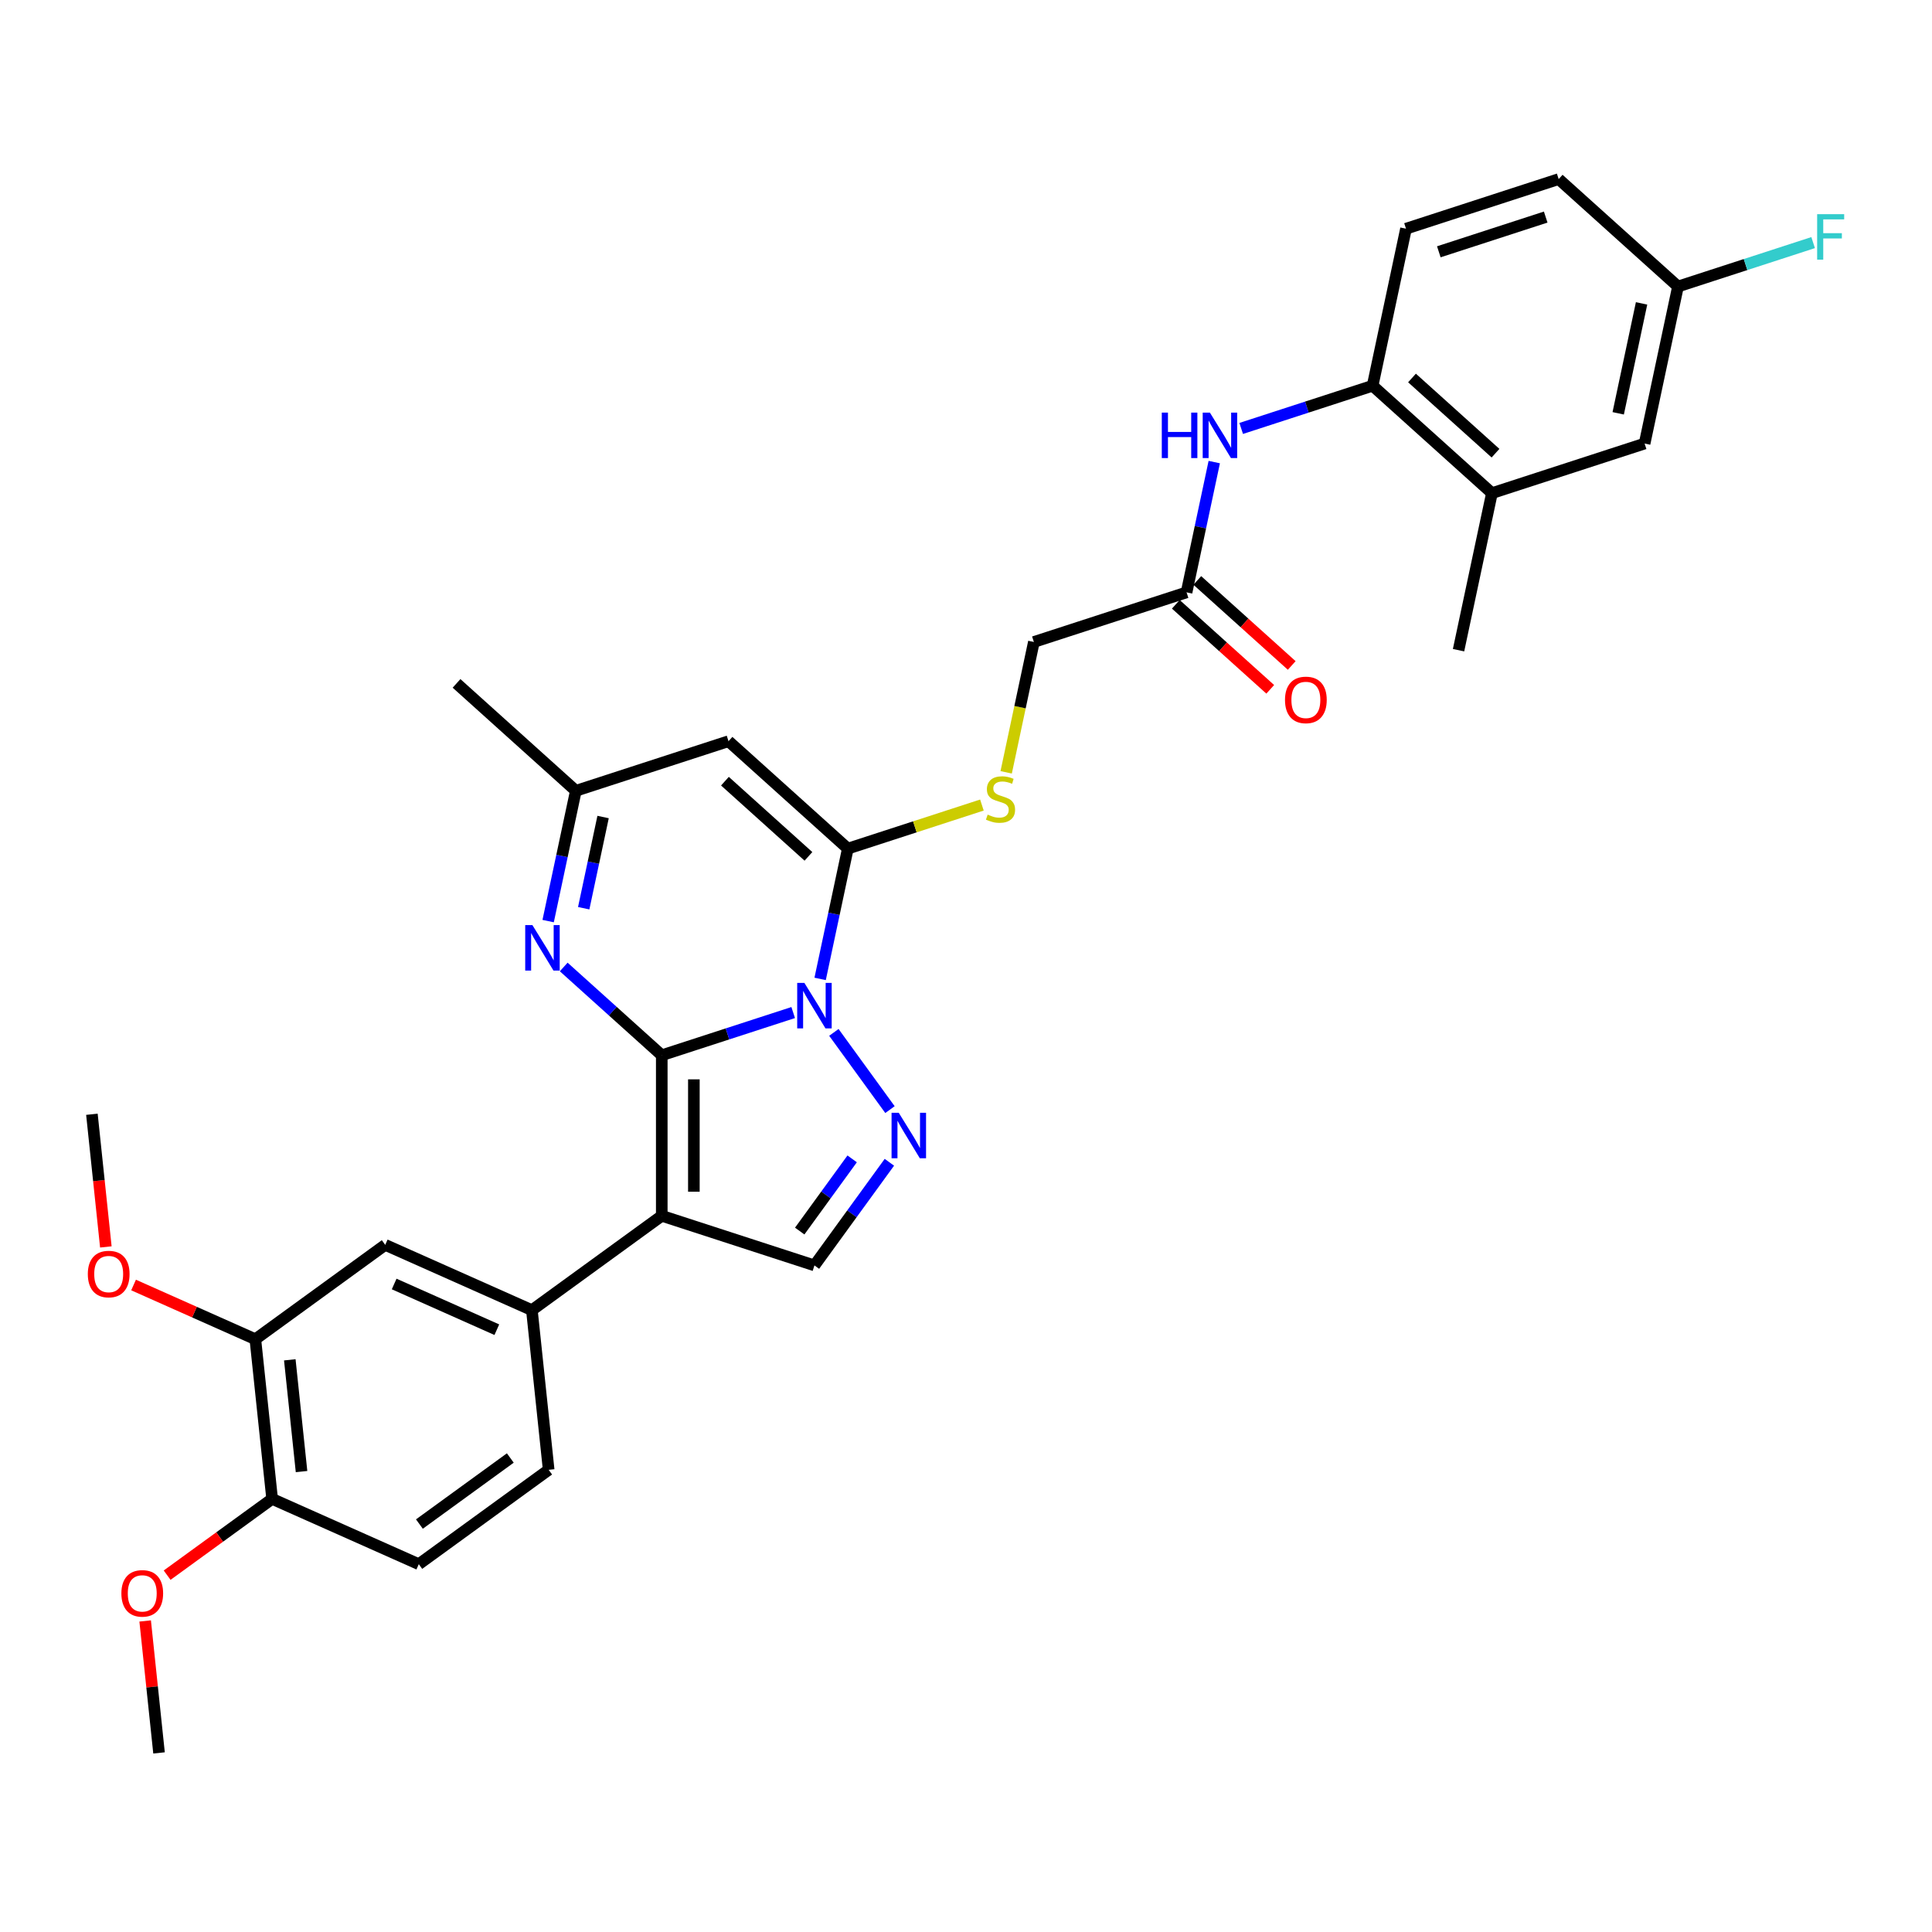 <?xml version='1.0' encoding='iso-8859-1'?>
<svg version='1.1' baseProfile='full'
              xmlns='http://www.w3.org/2000/svg'
                      xmlns:rdkit='http://www.rdkit.org/xml'
                      xmlns:xlink='http://www.w3.org/1999/xlink'
                  xml:space='preserve'
width='1000px' height='1000px' viewBox='0 0 1000 1000'>
<!-- END OF HEADER -->
<rect style='opacity:1.0;fill:#FFFFFF;stroke:none' width='1000' height='1000' x='0' y='0'> </rect>
<path class='bond-0' d='M 342.528,546.201 L 376.54,535.15' style='fill:none;fill-rule:evenodd;stroke:#000000;stroke-width:6px;stroke-linecap:butt;stroke-linejoin:miter;stroke-opacity:1' />
<path class='bond-0' d='M 376.54,535.15 L 410.553,524.098' style='fill:none;fill-rule:evenodd;stroke:#0000FF;stroke-width:6px;stroke-linecap:butt;stroke-linejoin:miter;stroke-opacity:1' />
<path class='bond-1' d='M 342.528,546.201 L 342.528,629.295' style='fill:none;fill-rule:evenodd;stroke:#000000;stroke-width:6px;stroke-linecap:butt;stroke-linejoin:miter;stroke-opacity:1' />
<path class='bond-1' d='M 359.146,558.665 L 359.146,616.831' style='fill:none;fill-rule:evenodd;stroke:#000000;stroke-width:6px;stroke-linecap:butt;stroke-linejoin:miter;stroke-opacity:1' />
<path class='bond-4' d='M 342.528,546.201 L 317.153,523.353' style='fill:none;fill-rule:evenodd;stroke:#000000;stroke-width:6px;stroke-linecap:butt;stroke-linejoin:miter;stroke-opacity:1' />
<path class='bond-4' d='M 317.153,523.353 L 291.778,500.506' style='fill:none;fill-rule:evenodd;stroke:#0000FF;stroke-width:6px;stroke-linecap:butt;stroke-linejoin:miter;stroke-opacity:1' />
<path class='bond-2' d='M 424.498,506.68 L 431.664,472.962' style='fill:none;fill-rule:evenodd;stroke:#0000FF;stroke-width:6px;stroke-linecap:butt;stroke-linejoin:miter;stroke-opacity:1' />
<path class='bond-2' d='M 431.664,472.962 L 438.831,439.245' style='fill:none;fill-rule:evenodd;stroke:#000000;stroke-width:6px;stroke-linecap:butt;stroke-linejoin:miter;stroke-opacity:1' />
<path class='bond-3' d='M 431.613,534.367 L 460.65,574.332' style='fill:none;fill-rule:evenodd;stroke:#0000FF;stroke-width:6px;stroke-linecap:butt;stroke-linejoin:miter;stroke-opacity:1' />
<path class='bond-6' d='M 342.528,629.295 L 421.555,654.973' style='fill:none;fill-rule:evenodd;stroke:#000000;stroke-width:6px;stroke-linecap:butt;stroke-linejoin:miter;stroke-opacity:1' />
<path class='bond-7' d='M 342.528,629.295 L 275.303,678.137' style='fill:none;fill-rule:evenodd;stroke:#000000;stroke-width:6px;stroke-linecap:butt;stroke-linejoin:miter;stroke-opacity:1' />
<path class='bond-9' d='M 438.831,439.245 L 473.534,427.969' style='fill:none;fill-rule:evenodd;stroke:#000000;stroke-width:6px;stroke-linecap:butt;stroke-linejoin:miter;stroke-opacity:1' />
<path class='bond-9' d='M 473.534,427.969 L 508.236,416.694' style='fill:none;fill-rule:evenodd;stroke:#CCCC00;stroke-width:6px;stroke-linecap:butt;stroke-linejoin:miter;stroke-opacity:1' />
<path class='bond-33' d='M 438.831,439.245 L 377.08,383.644' style='fill:none;fill-rule:evenodd;stroke:#000000;stroke-width:6px;stroke-linecap:butt;stroke-linejoin:miter;stroke-opacity:1' />
<path class='bond-33' d='M 418.448,443.255 L 375.223,404.334' style='fill:none;fill-rule:evenodd;stroke:#000000;stroke-width:6px;stroke-linecap:butt;stroke-linejoin:miter;stroke-opacity:1' />
<path class='bond-32' d='M 460.339,601.592 L 440.947,628.282' style='fill:none;fill-rule:evenodd;stroke:#0000FF;stroke-width:6px;stroke-linecap:butt;stroke-linejoin:miter;stroke-opacity:1' />
<path class='bond-32' d='M 440.947,628.282 L 421.555,654.973' style='fill:none;fill-rule:evenodd;stroke:#000000;stroke-width:6px;stroke-linecap:butt;stroke-linejoin:miter;stroke-opacity:1' />
<path class='bond-32' d='M 441.076,599.831 L 427.502,618.514' style='fill:none;fill-rule:evenodd;stroke:#0000FF;stroke-width:6px;stroke-linecap:butt;stroke-linejoin:miter;stroke-opacity:1' />
<path class='bond-32' d='M 427.502,618.514 L 413.928,637.198' style='fill:none;fill-rule:evenodd;stroke:#000000;stroke-width:6px;stroke-linecap:butt;stroke-linejoin:miter;stroke-opacity:1' />
<path class='bond-8' d='M 283.719,476.756 L 290.886,443.039' style='fill:none;fill-rule:evenodd;stroke:#0000FF;stroke-width:6px;stroke-linecap:butt;stroke-linejoin:miter;stroke-opacity:1' />
<path class='bond-8' d='M 290.886,443.039 L 298.053,409.321' style='fill:none;fill-rule:evenodd;stroke:#000000;stroke-width:6px;stroke-linecap:butt;stroke-linejoin:miter;stroke-opacity:1' />
<path class='bond-8' d='M 302.125,470.096 L 307.141,446.494' style='fill:none;fill-rule:evenodd;stroke:#0000FF;stroke-width:6px;stroke-linecap:butt;stroke-linejoin:miter;stroke-opacity:1' />
<path class='bond-8' d='M 307.141,446.494 L 312.158,422.892' style='fill:none;fill-rule:evenodd;stroke:#000000;stroke-width:6px;stroke-linecap:butt;stroke-linejoin:miter;stroke-opacity:1' />
<path class='bond-5' d='M 377.08,383.644 L 298.053,409.321' style='fill:none;fill-rule:evenodd;stroke:#000000;stroke-width:6px;stroke-linecap:butt;stroke-linejoin:miter;stroke-opacity:1' />
<path class='bond-12' d='M 275.303,678.137 L 199.392,644.34' style='fill:none;fill-rule:evenodd;stroke:#000000;stroke-width:6px;stroke-linecap:butt;stroke-linejoin:miter;stroke-opacity:1' />
<path class='bond-12' d='M 257.157,688.25 L 204.019,664.591' style='fill:none;fill-rule:evenodd;stroke:#000000;stroke-width:6px;stroke-linecap:butt;stroke-linejoin:miter;stroke-opacity:1' />
<path class='bond-17' d='M 275.303,678.137 L 283.988,760.776' style='fill:none;fill-rule:evenodd;stroke:#000000;stroke-width:6px;stroke-linecap:butt;stroke-linejoin:miter;stroke-opacity:1' />
<path class='bond-28' d='M 298.053,409.321 L 236.301,353.72' style='fill:none;fill-rule:evenodd;stroke:#000000;stroke-width:6px;stroke-linecap:butt;stroke-linejoin:miter;stroke-opacity:1' />
<path class='bond-22' d='M 520.794,399.757 L 527.965,366.023' style='fill:none;fill-rule:evenodd;stroke:#CCCC00;stroke-width:6px;stroke-linecap:butt;stroke-linejoin:miter;stroke-opacity:1' />
<path class='bond-22' d='M 527.965,366.023 L 535.135,332.289' style='fill:none;fill-rule:evenodd;stroke:#000000;stroke-width:6px;stroke-linecap:butt;stroke-linejoin:miter;stroke-opacity:1' />
<path class='bond-10' d='M 628.496,239.176 L 621.329,272.893' style='fill:none;fill-rule:evenodd;stroke:#0000FF;stroke-width:6px;stroke-linecap:butt;stroke-linejoin:miter;stroke-opacity:1' />
<path class='bond-10' d='M 621.329,272.893 L 614.163,306.611' style='fill:none;fill-rule:evenodd;stroke:#000000;stroke-width:6px;stroke-linecap:butt;stroke-linejoin:miter;stroke-opacity:1' />
<path class='bond-11' d='M 642.441,221.758 L 676.454,210.706' style='fill:none;fill-rule:evenodd;stroke:#0000FF;stroke-width:6px;stroke-linecap:butt;stroke-linejoin:miter;stroke-opacity:1' />
<path class='bond-11' d='M 676.454,210.706 L 710.466,199.655' style='fill:none;fill-rule:evenodd;stroke:#000000;stroke-width:6px;stroke-linecap:butt;stroke-linejoin:miter;stroke-opacity:1' />
<path class='bond-15' d='M 710.466,199.655 L 772.218,255.256' style='fill:none;fill-rule:evenodd;stroke:#000000;stroke-width:6px;stroke-linecap:butt;stroke-linejoin:miter;stroke-opacity:1' />
<path class='bond-15' d='M 730.849,195.645 L 774.075,234.565' style='fill:none;fill-rule:evenodd;stroke:#000000;stroke-width:6px;stroke-linecap:butt;stroke-linejoin:miter;stroke-opacity:1' />
<path class='bond-20' d='M 710.466,199.655 L 727.743,118.376' style='fill:none;fill-rule:evenodd;stroke:#000000;stroke-width:6px;stroke-linecap:butt;stroke-linejoin:miter;stroke-opacity:1' />
<path class='bond-14' d='M 199.392,644.34 L 132.167,693.181' style='fill:none;fill-rule:evenodd;stroke:#000000;stroke-width:6px;stroke-linecap:butt;stroke-linejoin:miter;stroke-opacity:1' />
<path class='bond-13' d='M 614.163,306.611 L 535.135,332.289' style='fill:none;fill-rule:evenodd;stroke:#000000;stroke-width:6px;stroke-linecap:butt;stroke-linejoin:miter;stroke-opacity:1' />
<path class='bond-19' d='M 608.603,312.786 L 633.038,334.788' style='fill:none;fill-rule:evenodd;stroke:#000000;stroke-width:6px;stroke-linecap:butt;stroke-linejoin:miter;stroke-opacity:1' />
<path class='bond-19' d='M 633.038,334.788 L 657.474,356.79' style='fill:none;fill-rule:evenodd;stroke:#FF0000;stroke-width:6px;stroke-linecap:butt;stroke-linejoin:miter;stroke-opacity:1' />
<path class='bond-19' d='M 619.723,300.436 L 644.158,322.438' style='fill:none;fill-rule:evenodd;stroke:#000000;stroke-width:6px;stroke-linecap:butt;stroke-linejoin:miter;stroke-opacity:1' />
<path class='bond-19' d='M 644.158,322.438 L 668.594,344.44' style='fill:none;fill-rule:evenodd;stroke:#FF0000;stroke-width:6px;stroke-linecap:butt;stroke-linejoin:miter;stroke-opacity:1' />
<path class='bond-25' d='M 132.167,693.181 L 100.652,679.15' style='fill:none;fill-rule:evenodd;stroke:#000000;stroke-width:6px;stroke-linecap:butt;stroke-linejoin:miter;stroke-opacity:1' />
<path class='bond-25' d='M 100.652,679.15 L 69.136,665.118' style='fill:none;fill-rule:evenodd;stroke:#FF0000;stroke-width:6px;stroke-linecap:butt;stroke-linejoin:miter;stroke-opacity:1' />
<path class='bond-34' d='M 132.167,693.181 L 140.853,775.82' style='fill:none;fill-rule:evenodd;stroke:#000000;stroke-width:6px;stroke-linecap:butt;stroke-linejoin:miter;stroke-opacity:1' />
<path class='bond-34' d='M 149.998,703.84 L 156.078,761.687' style='fill:none;fill-rule:evenodd;stroke:#000000;stroke-width:6px;stroke-linecap:butt;stroke-linejoin:miter;stroke-opacity:1' />
<path class='bond-18' d='M 772.218,255.256 L 851.245,229.578' style='fill:none;fill-rule:evenodd;stroke:#000000;stroke-width:6px;stroke-linecap:butt;stroke-linejoin:miter;stroke-opacity:1' />
<path class='bond-29' d='M 772.218,255.256 L 754.941,336.534' style='fill:none;fill-rule:evenodd;stroke:#000000;stroke-width:6px;stroke-linecap:butt;stroke-linejoin:miter;stroke-opacity:1' />
<path class='bond-16' d='M 140.853,775.82 L 216.764,809.618' style='fill:none;fill-rule:evenodd;stroke:#000000;stroke-width:6px;stroke-linecap:butt;stroke-linejoin:miter;stroke-opacity:1' />
<path class='bond-27' d='M 140.853,775.82 L 113.681,795.563' style='fill:none;fill-rule:evenodd;stroke:#000000;stroke-width:6px;stroke-linecap:butt;stroke-linejoin:miter;stroke-opacity:1' />
<path class='bond-27' d='M 113.681,795.563 L 86.508,815.305' style='fill:none;fill-rule:evenodd;stroke:#FF0000;stroke-width:6px;stroke-linecap:butt;stroke-linejoin:miter;stroke-opacity:1' />
<path class='bond-21' d='M 283.988,760.776 L 216.764,809.618' style='fill:none;fill-rule:evenodd;stroke:#000000;stroke-width:6px;stroke-linecap:butt;stroke-linejoin:miter;stroke-opacity:1' />
<path class='bond-21' d='M 264.136,754.658 L 217.079,788.847' style='fill:none;fill-rule:evenodd;stroke:#000000;stroke-width:6px;stroke-linecap:butt;stroke-linejoin:miter;stroke-opacity:1' />
<path class='bond-35' d='M 851.245,229.578 L 868.521,148.3' style='fill:none;fill-rule:evenodd;stroke:#000000;stroke-width:6px;stroke-linecap:butt;stroke-linejoin:miter;stroke-opacity:1' />
<path class='bond-35' d='M 837.581,213.931 L 849.674,157.036' style='fill:none;fill-rule:evenodd;stroke:#000000;stroke-width:6px;stroke-linecap:butt;stroke-linejoin:miter;stroke-opacity:1' />
<path class='bond-24' d='M 727.743,118.376 L 806.77,92.699' style='fill:none;fill-rule:evenodd;stroke:#000000;stroke-width:6px;stroke-linecap:butt;stroke-linejoin:miter;stroke-opacity:1' />
<path class='bond-24' d='M 744.732,130.33 L 800.052,112.356' style='fill:none;fill-rule:evenodd;stroke:#000000;stroke-width:6px;stroke-linecap:butt;stroke-linejoin:miter;stroke-opacity:1' />
<path class='bond-23' d='M 868.521,148.3 L 806.77,92.699' style='fill:none;fill-rule:evenodd;stroke:#000000;stroke-width:6px;stroke-linecap:butt;stroke-linejoin:miter;stroke-opacity:1' />
<path class='bond-26' d='M 868.521,148.3 L 903.498,136.935' style='fill:none;fill-rule:evenodd;stroke:#000000;stroke-width:6px;stroke-linecap:butt;stroke-linejoin:miter;stroke-opacity:1' />
<path class='bond-26' d='M 903.498,136.935 L 938.475,125.57' style='fill:none;fill-rule:evenodd;stroke:#33CCCC;stroke-width:6px;stroke-linecap:butt;stroke-linejoin:miter;stroke-opacity:1' />
<path class='bond-30' d='M 54.788,645.407 L 51.179,611.076' style='fill:none;fill-rule:evenodd;stroke:#FF0000;stroke-width:6px;stroke-linecap:butt;stroke-linejoin:miter;stroke-opacity:1' />
<path class='bond-30' d='M 51.179,611.076 L 47.571,576.744' style='fill:none;fill-rule:evenodd;stroke:#000000;stroke-width:6px;stroke-linecap:butt;stroke-linejoin:miter;stroke-opacity:1' />
<path class='bond-31' d='M 75.136,839.004 L 78.725,873.153' style='fill:none;fill-rule:evenodd;stroke:#FF0000;stroke-width:6px;stroke-linecap:butt;stroke-linejoin:miter;stroke-opacity:1' />
<path class='bond-31' d='M 78.725,873.153 L 82.314,907.301' style='fill:none;fill-rule:evenodd;stroke:#000000;stroke-width:6px;stroke-linecap:butt;stroke-linejoin:miter;stroke-opacity:1' />
<path  class='atom-1' d='M 416.353 508.757
L 424.064 521.221
Q 424.829 522.451, 426.059 524.678
Q 427.289 526.905, 427.355 527.038
L 427.355 508.757
L 430.479 508.757
L 430.479 532.29
L 427.255 532.29
L 418.979 518.662
Q 418.015 517.067, 416.985 515.239
Q 415.988 513.411, 415.689 512.846
L 415.689 532.29
L 412.631 532.29
L 412.631 508.757
L 416.353 508.757
' fill='#0000FF'/>
<path  class='atom-4' d='M 465.195 575.982
L 472.906 588.446
Q 473.671 589.676, 474.9 591.903
Q 476.13 594.13, 476.197 594.263
L 476.197 575.982
L 479.321 575.982
L 479.321 599.514
L 476.097 599.514
L 467.821 585.887
Q 466.857 584.292, 465.826 582.463
Q 464.829 580.635, 464.53 580.07
L 464.53 599.514
L 461.472 599.514
L 461.472 575.982
L 465.195 575.982
' fill='#0000FF'/>
<path  class='atom-5' d='M 275.575 478.834
L 283.286 491.298
Q 284.05 492.528, 285.28 494.755
Q 286.51 496.982, 286.576 497.115
L 286.576 478.834
L 289.701 478.834
L 289.701 502.366
L 286.477 502.366
L 278.2 488.739
Q 277.236 487.143, 276.206 485.315
Q 275.209 483.487, 274.91 482.922
L 274.91 502.366
L 271.852 502.366
L 271.852 478.834
L 275.575 478.834
' fill='#0000FF'/>
<path  class='atom-10' d='M 511.211 421.644
Q 511.477 421.744, 512.574 422.209
Q 513.671 422.674, 514.867 422.974
Q 516.097 423.239, 517.294 423.239
Q 519.521 423.239, 520.817 422.176
Q 522.113 421.079, 522.113 419.184
Q 522.113 417.888, 521.448 417.09
Q 520.817 416.293, 519.82 415.861
Q 518.823 415.429, 517.161 414.93
Q 515.067 414.298, 513.804 413.7
Q 512.574 413.102, 511.677 411.839
Q 510.812 410.576, 510.812 408.449
Q 510.812 405.49, 512.807 403.662
Q 514.834 401.834, 518.823 401.834
Q 521.548 401.834, 524.639 403.131
L 523.875 405.69
Q 521.05 404.527, 518.922 404.527
Q 516.629 404.527, 515.366 405.49
Q 514.103 406.421, 514.136 408.05
Q 514.136 409.313, 514.768 410.077
Q 515.432 410.842, 516.363 411.274
Q 517.327 411.706, 518.922 412.204
Q 521.05 412.869, 522.313 413.534
Q 523.576 414.199, 524.473 415.561
Q 525.404 416.891, 525.404 419.184
Q 525.404 422.442, 523.21 424.203
Q 521.05 425.932, 517.427 425.932
Q 515.333 425.932, 513.737 425.466
Q 512.175 425.034, 510.314 424.27
L 511.211 421.644
' fill='#CCCC00'/>
<path  class='atom-11' d='M 601.342 213.566
L 604.533 213.566
L 604.533 223.571
L 616.565 223.571
L 616.565 213.566
L 619.756 213.566
L 619.756 237.099
L 616.565 237.099
L 616.565 226.23
L 604.533 226.23
L 604.533 237.099
L 601.342 237.099
L 601.342 213.566
' fill='#0000FF'/>
<path  class='atom-11' d='M 626.237 213.566
L 633.948 226.03
Q 634.713 227.26, 635.943 229.487
Q 637.172 231.714, 637.239 231.847
L 637.239 213.566
L 640.363 213.566
L 640.363 237.099
L 637.139 237.099
L 628.863 223.471
Q 627.899 221.876, 626.869 220.048
Q 625.872 218.22, 625.572 217.654
L 625.572 237.099
L 622.515 237.099
L 622.515 213.566
L 626.237 213.566
' fill='#0000FF'/>
<path  class='atom-20' d='M 665.112 362.279
Q 665.112 356.628, 667.904 353.471
Q 670.695 350.313, 675.914 350.313
Q 681.132 350.313, 683.924 353.471
Q 686.716 356.628, 686.716 362.279
Q 686.716 367.995, 683.891 371.253
Q 681.066 374.477, 675.914 374.477
Q 670.729 374.477, 667.904 371.253
Q 665.112 368.029, 665.112 362.279
M 675.914 371.818
Q 679.503 371.818, 681.431 369.425
Q 683.392 366.998, 683.392 362.279
Q 683.392 357.658, 681.431 355.332
Q 679.503 352.972, 675.914 352.972
Q 672.324 352.972, 670.363 355.299
Q 668.435 357.625, 668.435 362.279
Q 668.435 367.032, 670.363 369.425
Q 672.324 371.818, 675.914 371.818
' fill='#FF0000'/>
<path  class='atom-26' d='M 45.455 659.45
Q 45.455 653.8, 48.246 650.642
Q 51.038 647.485, 56.257 647.485
Q 61.475 647.485, 64.267 650.642
Q 67.059 653.8, 67.059 659.45
Q 67.059 665.167, 64.234 668.424
Q 61.409 671.648, 56.257 671.648
Q 51.072 671.648, 48.246 668.424
Q 45.455 665.2, 45.455 659.45
M 56.257 668.989
Q 59.846 668.989, 61.774 666.596
Q 63.735 664.17, 63.735 659.45
Q 63.735 654.83, 61.774 652.503
Q 59.846 650.144, 56.257 650.144
Q 52.667 650.144, 50.706 652.47
Q 48.778 654.797, 48.778 659.45
Q 48.778 664.203, 50.706 666.596
Q 52.667 668.989, 56.257 668.989
' fill='#FF0000'/>
<path  class='atom-27' d='M 940.552 110.856
L 954.545 110.856
L 954.545 113.548
L 943.71 113.548
L 943.71 120.694
L 953.349 120.694
L 953.349 123.42
L 943.71 123.42
L 943.71 134.388
L 940.552 134.388
L 940.552 110.856
' fill='#33CCCC'/>
<path  class='atom-28' d='M 62.826 824.729
Q 62.826 819.078, 65.618 815.921
Q 68.41 812.763, 73.628 812.763
Q 78.847 812.763, 81.639 815.921
Q 84.431 819.078, 84.431 824.729
Q 84.431 830.446, 81.605 833.703
Q 78.78 836.927, 73.628 836.927
Q 68.443 836.927, 65.618 833.703
Q 62.826 830.479, 62.826 824.729
M 73.628 834.268
Q 77.218 834.268, 79.146 831.875
Q 81.107 829.448, 81.107 824.729
Q 81.107 820.109, 79.146 817.782
Q 77.218 815.422, 73.628 815.422
Q 70.039 815.422, 68.078 817.749
Q 66.15 820.075, 66.15 824.729
Q 66.15 829.482, 68.078 831.875
Q 70.039 834.268, 73.628 834.268
' fill='#FF0000'/>
</svg>
